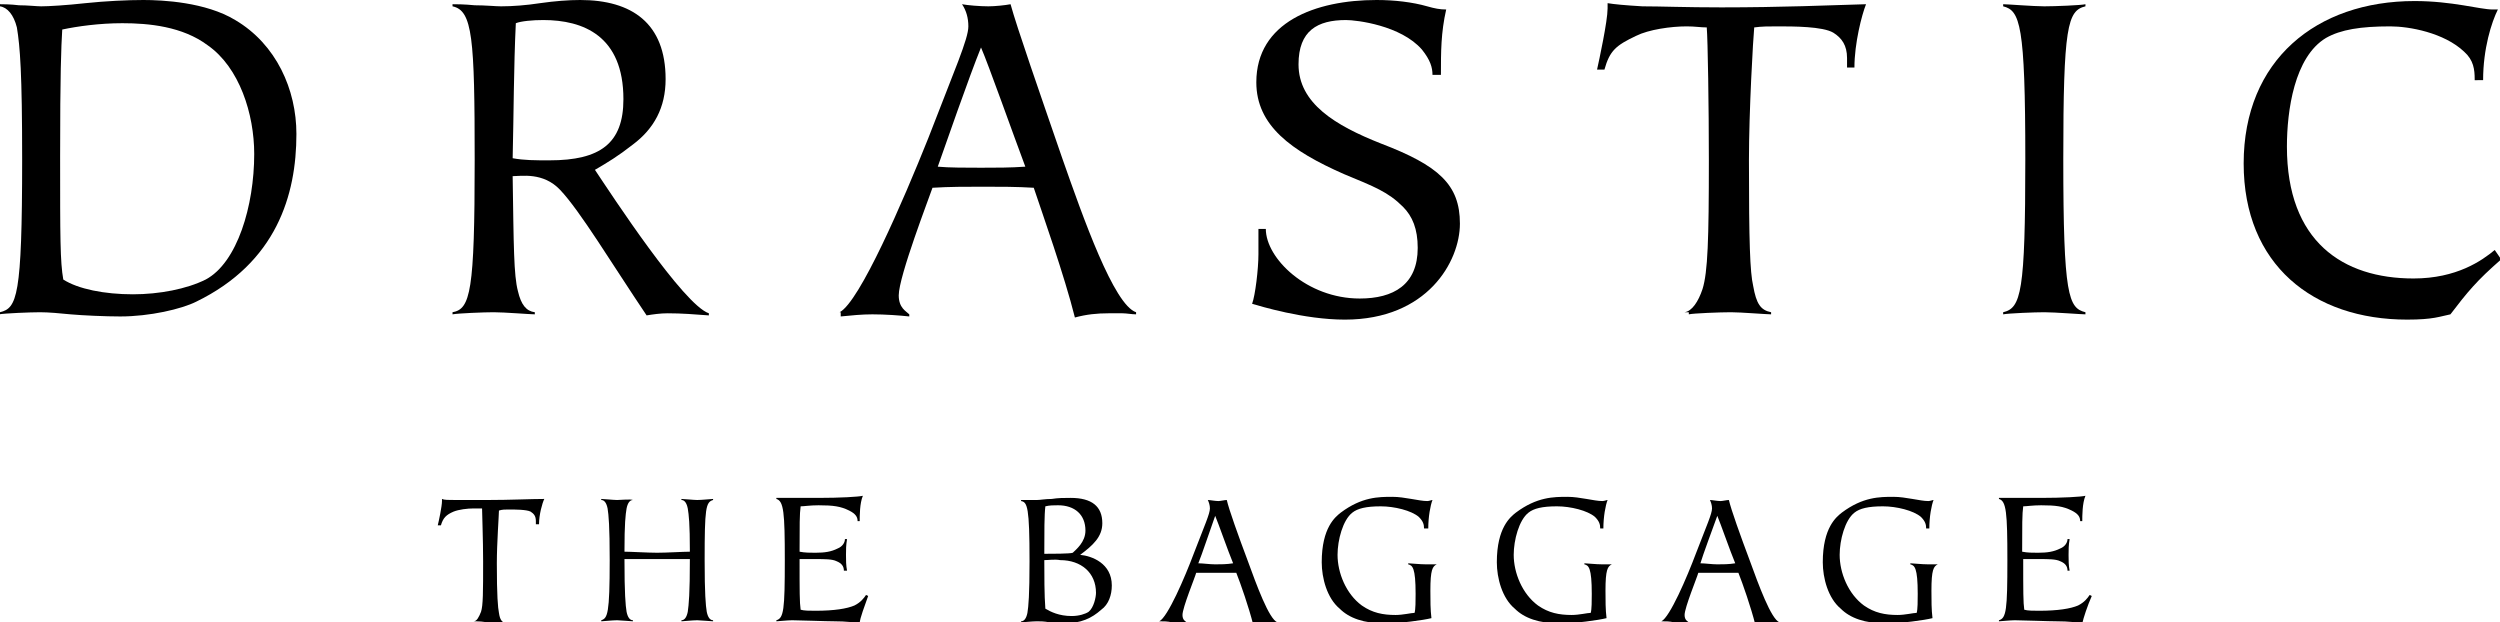 <?xml version="1.0" encoding="utf-8"?>
<!-- Generator: Adobe Illustrator 23.0.3, SVG Export Plug-In . SVG Version: 6.00 Build 0)  -->
<svg version="1.1" id="レイヤー_1" xmlns="http://www.w3.org/2000/svg" xmlns:xlink="http://www.w3.org/1999/xlink" x="0px"
	 y="0px" viewBox="0 0 237 59" width="237" height="59" style="enable-background:new 0 0 237 59;" xml:space="preserve">
<g>
	<g>
		<path d="M0,29.6c1.6-0.4,2.1-1.4,2.1-14.5c0-8.2-0.2-10.7-0.5-12.5C1.3,1.4,0.7,0.7,0,0.6V0.4c0.2,0,1,0,1.8,0.1
			c0.8,0,1.7,0.1,2.1,0.1c0.7,0,2.4-0.1,4.2-0.3C10,0.1,12.1,0,13.6,0c1.8,0,5.9,0.2,8.7,1.9c3.9,2.3,5.8,6.6,5.8,10.8
			c0,5.8-1.9,12.2-9.5,15.9c-1.4,0.7-4.4,1.4-7.2,1.4c-1.4,0-3.6-0.1-4.7-0.2c-1-0.1-2.1-0.2-2.9-0.2c-0.9,0-3.4,0.1-3.9,0.2V29.6z
			 M24.1,14.6c0-3.8-1.4-8.2-4.4-10.3c-2.4-1.8-5.6-2.1-8.1-2.1c-2.2,0-4.3,0.3-5.7,0.6C5.8,4.5,5.7,6.9,5.7,14.9
			c0,7.6,0,9.9,0.3,11.6c1.4,0.9,3.9,1.4,6.6,1.4c2.5,0,5.1-0.5,6.9-1.4C22.5,24.9,24.1,19.5,24.1,14.6z"/>
		<path d="M50.7,29.6v0.2c-0.4,0-2.9-0.2-3.9-0.2c-0.9,0-3.4,0.1-3.9,0.2v-0.2c1.7-0.3,2.1-2,2.1-14.4C45,3.6,44.8,1,42.9,0.6V0.4
			c0.3,0,1.1,0,2.1,0.1c1,0,2,0.1,2.5,0.1c1.1,0,2.4-0.1,3.7-0.3C52.6,0.1,53.9,0,55,0c4.9,0,8.1,2.2,8.1,7.5c0,2.7-1.1,4.7-3.1,6.2
			c-1.4,1.1-2.4,1.7-3.6,2.4c1.6,2.4,8.4,12.8,10.8,13.6v0.2c-1.3-0.1-2.6-0.2-3.9-0.2c-0.7,0-1.4,0.1-2,0.2C58,25,55,20,53.1,18
			c-1.6-1.7-3.7-1.3-4.5-1.3c0.1,6.6,0.1,9.4,0.5,10.9C49.4,28.9,49.9,29.5,50.7,29.6z M51.5,1.9c-1,0-2.1,0.1-2.6,0.3
			c-0.2,4.1-0.2,8.7-0.3,12.8c1.1,0.2,2.1,0.2,3.5,0.2c4.8,0,7-1.6,7-5.8C59.1,3.4,55.3,1.9,51.5,1.9z"/>
		<path d="M135.8,7.1c0-0.7-0.2-1.4-1-2.4c-2-2.3-6.2-2.8-7.2-2.8c-2.7,0-4.5,1-4.5,4.2c0,3.7,3.5,5.8,7.8,7.5
			c5.5,2.1,7.5,3.9,7.5,7.6c0,3.6-3.1,9.1-10.9,9.1c-3.9,0-8.1-1.3-8.8-1.5c0.3-0.8,0.6-3.3,0.6-4.7c0-0.8,0-1.7,0-2.4h0.7
			c0,2.8,3.9,6.6,8.9,6.6c3.2,0,5.5-1.3,5.5-4.8c0-1.8-0.5-3-1.4-3.9c-1.4-1.4-2.7-1.9-5.6-3.1c-5-2.2-8.3-4.6-8.3-8.7
			c0-5.7,5.6-7.8,11.4-7.8c1.7,0,3.4,0.2,4.8,0.6c0.7,0.2,1.2,0.3,1.8,0.3c-0.5,2.2-0.5,4-0.5,6.2H135.8z"/>
		<path d="M159.7,29.6c0.7-0.1,1.3-1,1.7-2.2c0.5-1.6,0.6-4.7,0.6-12.2c0-5-0.1-11.5-0.2-12.6c-0.6,0-1.1-0.1-1.9-0.1
			c-1.5,0-3.6,0.3-4.8,0.9c-1.9,0.9-2.5,1.4-3,3.2h-0.7c0.2-0.9,1-4.6,1-5.8c0-0.2,0-0.4,0-0.5c0.6,0.1,1.6,0.2,3.3,0.3
			c1.7,0,4.1,0.1,7.5,0.1c5.6,0,10.3-0.2,13.7-0.3c-0.4,1-1.1,3.7-1.1,6h-0.7V5.5c0-1.2-0.5-1.9-1.3-2.4c-1-0.6-3.8-0.6-5.3-0.6
			c-0.8,0-1.5,0-2.2,0.1c-0.1,1-0.5,7.9-0.5,12.6c0,7.8,0.1,10.6,0.4,11.9c0.3,1.7,0.7,2.3,1.7,2.5v0.2c-0.4,0-2.9-0.2-3.8-0.2
			c-1,0-3.6,0.1-4,0.2V29.6z"/>
		<path d="M197.7,0.6c-1.7,0.4-2.1,1.9-2.1,14.5c0,13,0.5,14.1,2.1,14.5v0.2c-0.4,0-2.9-0.2-3.9-0.2c-0.9,0-3.4,0.1-3.9,0.2v-0.2
			c1.7-0.4,2.1-1.9,2.1-14.5c0-12.8-0.5-14.1-2.1-14.5V0.4c0.4,0,2.9,0.2,3.9,0.2c1,0,3.5-0.1,3.9-0.2V0.6z"/>
		<path d="M234.6,7.5c0-0.9-0.1-1.8-1-2.6c-1.9-1.8-5.2-2.4-7-2.4c-2.8,0-4.7,0.3-6.1,1.1c-3,1.8-3.7,6.9-3.7,10.3
			c0,9,5.3,12.5,12,12.5c4.1,0,6.5-1.7,7.7-2.7c0.2,0.3,0.5,0.7,0.6,0.9c-2.3,2-3.2,3.1-4.8,5.2c-1,0.2-1.6,0.5-4.1,0.5
			c-8.9,0-15.5-5.2-15.5-14.8c0-9.8,6.9-15.4,16.2-15.4c3.6,0,6.2,0.8,7.4,0.8h0.5c-0.6,1.2-1.4,3.7-1.4,6.7H234.6z"/>
		<path d="M79.6,29.6c1.9-1,6-10.5,8.4-16.5c2.5-6.5,3.8-9.4,3.8-10.6c0-0.8-0.2-1.5-0.6-2.1c0.5,0.1,1.7,0.2,2.5,0.2
			c0.6,0,1.6-0.1,2.1-0.2c0.6,2.2,2.8,8.5,4.9,14.6c2,5.7,4.9,13.9,7,14.6v0.2c-0.4,0-0.9-0.1-1.3-0.1c-0.4,0-0.9,0-1.3,0
			c-1.1,0-2.1,0.1-3.2,0.4c-1-4-3.1-9.9-3.9-12.3c-1.6-0.1-3.2-0.1-4.8-0.1c-1.6,0-3.2,0-4.8,0.1c-0.3,0.9-3.2,8.4-3.2,10.2
			c0,1.2,0.7,1.5,1,1.8v0.2c-0.9-0.1-2.3-0.2-3.5-0.2c-1,0-2,0.1-3,0.2V29.6z M88.9,15.8c1,0.1,2.8,0.1,4.1,0.1c1.4,0,2.8,0,4.2-0.1
			C96,12.6,93.7,6.1,93,4.5C91.9,7.2,89.5,14.1,88.9,15.8z"/>
	</g>
	<g>
		<path d="M44.9,58.9c0.3,0,0.5-0.4,0.7-0.9c0.2-0.6,0.2-1.9,0.2-4.8c0-2-0.1-4.6-0.1-5c-0.2,0-0.5,0-0.8,0c-0.6,0-1.4,0.1-1.9,0.3
			c-0.7,0.3-1,0.6-1.2,1.3h-0.3c0.1-0.4,0.4-1.8,0.4-2.3c0-0.1,0-0.2,0-0.2c0.2,0.1,0.6,0.1,1.3,0.1c0.7,0,1.6,0,3,0
			c2.2,0,4.1-0.1,5.4-0.1c-0.2,0.4-0.5,1.5-0.5,2.4h-0.3v-0.3c0-0.5-0.2-0.7-0.5-0.9c-0.4-0.2-1.5-0.2-2.1-0.2c-0.3,0-0.6,0-0.9,0.1
			c0,0.4-0.2,3.1-0.2,5c0,3.1,0.1,4.2,0.2,4.7c0.1,0.7,0.3,0.9,0.7,1v0.1c-0.2,0-1.1-0.1-1.5-0.1C46.1,58.9,45.1,58.9,44.9,58.9
			L44.9,58.9z"/>
		<path d="M60,47.4c-0.3,0-0.5,0.3-0.6,0.8c-0.1,0.6-0.2,1.4-0.2,4.1c0.6,0,2.2,0.1,3.1,0.1s2.5-0.1,3.1-0.1c0-2.7-0.1-3.5-0.2-4.1
			c-0.1-0.5-0.3-0.8-0.6-0.8l0-0.1c0.2,0,1.2,0.1,1.5,0.1c0.4,0,1.4-0.1,1.5-0.1v0.1c-0.7,0.2-0.8,0.8-0.8,5.7
			c0,3.2,0.1,4.3,0.2,4.9c0.1,0.5,0.3,0.8,0.6,0.8v0.1c-0.2,0-1.2-0.1-1.5-0.1c-0.4,0-1.4,0.1-1.5,0.1v-0.1c0.3,0,0.5-0.3,0.6-0.8
			c0.1-0.7,0.2-1.7,0.2-5c-0.6,0-2.2,0-3.1,0s-2.5,0-3.1,0c0,3.3,0.1,4.4,0.2,5c0.1,0.5,0.3,0.8,0.6,0.8v0.1c-0.2,0-1.2-0.1-1.5-0.1
			c-0.4,0-1.4,0.1-1.5,0.1v-0.1c0.6-0.2,0.8-0.6,0.8-5.7c0-3.2-0.1-4.3-0.2-4.9c-0.1-0.5-0.3-0.8-0.6-0.8v-0.1
			c0.2,0,1.2,0.1,1.5,0.1C58.8,47.4,59.8,47.3,60,47.4L60,47.4z"/>
		<path d="M81.5,59.1c-0.5-0.1-1.3-0.2-2.4-0.2c-0.8,0-3.3-0.1-4-0.1c-0.4,0-1.4,0.1-1.5,0.1v-0.1c0.7-0.2,0.8-1,0.8-5.7
			c0-4.5-0.1-5.6-0.8-5.8v-0.1c0.2,0,1,0,1.8,0c0.8,0,1.8,0,2.2,0c2,0,3.8-0.1,4.2-0.2c-0.3,0.7-0.3,1.9-0.3,2.4h-0.2
			c0-0.4-0.2-0.7-0.8-1c-0.8-0.4-1.5-0.5-2.9-0.5c-0.8,0-1.4,0.1-1.7,0.1c-0.1,0.7-0.1,1.8-0.1,4.3c0.5,0.1,1,0.1,1.5,0.1
			c0.9,0,1.5-0.1,2.1-0.4c0.5-0.2,0.7-0.6,0.7-0.9h0.2c-0.1,0.6-0.1,1-0.1,1.5c0,0.5,0,1,0.1,1.5H80c0-0.4-0.2-0.7-0.7-0.9
			c-0.4-0.2-1.1-0.2-2-0.2c-0.5,0-1,0-1.5,0c0,3.1,0,4.1,0.1,4.8c0.3,0.1,0.9,0.1,1.4,0.1c1.8,0,3-0.2,3.7-0.5
			c0.6-0.3,0.9-0.7,1.1-1l0.2,0.1C82,57.4,81.5,58.6,81.5,59.1z"/>
		<path d="M100.8,59.1c-0.3,0-0.8-0.1-1.3-0.1c-0.5-0.1-0.9-0.1-1.2-0.1c-0.4,0-1.4,0.1-1.5,0.1v-0.1c0.3,0,0.5-0.3,0.6-0.8
			c0.1-0.6,0.2-1.7,0.2-4.9c0-5.1-0.2-5.6-0.8-5.7v-0.1c0.1,0,0.4,0,0.7,0c0.3,0,0.7,0,0.8,0c0.3,0,0.8-0.1,1.4-0.1
			c0.6-0.1,1.2-0.1,1.8-0.1c2,0,3,0.8,3,2.4c0,1.3-0.9,2.1-2.1,3c1.1,0.1,3,0.8,3,2.9c0,0.9-0.3,1.8-1,2.3
			C103.5,58.6,102.5,59.1,100.8,59.1z M99.1,48C99,48.8,99,50.4,99,52.5c0.6,0,2.5,0,2.7-0.1c0.3-0.3,1.2-1,1.2-2.1
			c0-1.5-1-2.4-2.6-2.4C99.9,47.9,99.5,47.9,99.1,48z M99,53.1c0,1.3,0,3.4,0.1,4.6c0.5,0.3,1.3,0.7,2.5,0.7c0.7,0,1.3-0.2,1.6-0.4
			c0.5-0.4,0.7-1.4,0.7-1.8c0-1.9-1.4-3.1-3.4-3.1C100,53,99.4,53.1,99,53.1z"/>
		<path d="M109.9,58.9c0.8-0.4,2.4-4.1,3.3-6.5c1-2.6,1.5-3.7,1.5-4.2c0-0.3-0.1-0.6-0.2-0.8c0.2,0,0.7,0.1,1,0.1
			c0.2,0,0.6-0.1,0.8-0.1c0.2,0.9,1.1,3.4,2,5.8c0.8,2.2,2,5.5,2.8,5.8v0.1c-0.2,0-0.4,0-0.5-0.1c-0.2,0-0.3,0-0.5,0
			c-0.4,0-0.8,0.1-1.3,0.2c-0.4-1.6-1.2-3.9-1.6-4.9c-0.6,0-1.3,0-1.9,0c-0.6,0-1.3,0-1.9,0c-0.1,0.4-1.3,3.3-1.3,4
			c0,0.5,0.3,0.6,0.4,0.7v0.1c-0.3,0-0.9-0.1-1.4-0.1C110.7,58.9,110.3,58.9,109.9,58.9L109.9,58.9z M113.6,53.4
			c0.4,0,1.1,0.1,1.6,0.1c0.5,0,1.1,0,1.7-0.1c-0.5-1.2-1.4-3.8-1.7-4.5C114.8,50,113.9,52.7,113.6,53.4z"/>
		<path d="M136.2,53.5c-0.4,0.2-0.6,0.5-0.6,2.5c0,0.9,0,1.8,0.1,2.6c-0.8,0.2-3,0.5-4.4,0.5c-2,0-3.4-0.5-4.3-1.4
			c-1.2-1-1.7-2.9-1.7-4.4c0-3.3,1.3-4.3,1.8-4.7c2-1.5,3.6-1.5,4.9-1.5c0.6,0,1.2,0.1,1.8,0.2c0.6,0.1,1.1,0.2,1.5,0.2
			c0.2,0,0.4-0.1,0.5-0.1c-0.2,0.5-0.4,1.6-0.4,2.7H135c0-0.4-0.1-0.7-0.5-1.1c-0.7-0.6-2.3-1-3.6-1c-1.4,0-2.2,0.2-2.7,0.6
			c-0.9,0.7-1.4,2.6-1.4,4c0,1.7,0.8,3.7,2.3,4.8c1,0.7,2,0.9,3.2,0.9c0.7,0,1.5-0.2,1.8-0.2c0.1-0.3,0.1-1.2,0.1-1.8
			c0-2.5-0.3-2.7-0.7-2.8v-0.1c0.2,0,1.1,0.1,1.7,0.1C135.3,53.5,135.8,53.5,136.2,53.5L136.2,53.5z"/>
		<path d="M152.8,53.5c-0.4,0.2-0.6,0.5-0.6,2.5c0,0.9,0,1.8,0.1,2.6c-0.8,0.2-3,0.5-4.4,0.5c-2,0-3.4-0.5-4.3-1.4
			c-1.2-1-1.7-2.9-1.7-4.4c0-3.3,1.3-4.3,1.8-4.7c2-1.5,3.6-1.5,4.9-1.5c0.6,0,1.2,0.1,1.8,0.2c0.6,0.1,1.1,0.2,1.5,0.2
			c0.2,0,0.4-0.1,0.5-0.1c-0.2,0.5-0.4,1.6-0.4,2.7h-0.3c0-0.4-0.1-0.7-0.5-1.1c-0.7-0.6-2.3-1-3.6-1c-1.4,0-2.2,0.2-2.7,0.6
			c-0.9,0.7-1.4,2.6-1.4,4c0,1.7,0.8,3.7,2.3,4.8c1,0.7,2,0.9,3.2,0.9c0.7,0,1.5-0.2,1.8-0.2c0.1-0.3,0.1-1.2,0.1-1.8
			c0-2.5-0.3-2.7-0.7-2.8v-0.1c0.2,0,1.1,0.1,1.7,0.1C152,53.5,152.4,53.5,152.8,53.5L152.8,53.5z"/>
		<path d="M157.5,58.9c0.8-0.4,2.4-4.1,3.3-6.5c1-2.6,1.5-3.7,1.5-4.2c0-0.3-0.1-0.6-0.2-0.8c0.2,0,0.7,0.1,1,0.1
			c0.2,0,0.6-0.1,0.8-0.1c0.2,0.9,1.1,3.4,2,5.8c0.8,2.2,2,5.5,2.8,5.8v0.1c-0.2,0-0.4,0-0.5-0.1c-0.2,0-0.3,0-0.5,0
			c-0.4,0-0.8,0.1-1.3,0.2c-0.4-1.6-1.2-3.9-1.6-4.9c-0.6,0-1.3,0-1.9,0c-0.6,0-1.3,0-1.9,0c-0.1,0.4-1.3,3.3-1.3,4
			c0,0.5,0.3,0.6,0.4,0.7v0.1c-0.3,0-0.9-0.1-1.4-0.1C158.3,58.9,157.9,58.9,157.5,58.9L157.5,58.9z M161.2,53.4
			c0.4,0,1.1,0.1,1.6,0.1c0.5,0,1.1,0,1.7-0.1c-0.5-1.2-1.4-3.8-1.7-4.5C162.4,50,161.4,52.7,161.2,53.4z"/>
		<path d="M183.7,53.5c-0.4,0.2-0.6,0.5-0.6,2.5c0,0.9,0,1.8,0.1,2.6c-0.8,0.2-3,0.5-4.4,0.5c-2,0-3.4-0.5-4.3-1.4
			c-1.2-1-1.7-2.9-1.7-4.4c0-3.3,1.3-4.3,1.8-4.7c2-1.5,3.6-1.5,4.9-1.5c0.6,0,1.2,0.1,1.8,0.2c0.6,0.1,1.1,0.2,1.5,0.2
			c0.2,0,0.4-0.1,0.5-0.1c-0.2,0.5-0.4,1.6-0.4,2.7h-0.3c0-0.4-0.1-0.7-0.5-1.1c-0.7-0.6-2.3-1-3.6-1c-1.4,0-2.2,0.2-2.7,0.6
			c-0.9,0.7-1.4,2.6-1.4,4c0,1.7,0.8,3.7,2.3,4.8c1,0.7,2,0.9,3.2,0.9c0.7,0,1.5-0.2,1.8-0.2c0.1-0.3,0.1-1.2,0.1-1.8
			c0-2.5-0.3-2.7-0.7-2.8v-0.1c0.2,0,1.1,0.1,1.7,0.1C182.9,53.5,183.4,53.5,183.7,53.5L183.7,53.5z"/>
		<path d="M197.4,59.1c-0.5-0.1-1.3-0.2-2.4-0.2c-0.8,0-3.3-0.1-4-0.1c-0.4,0-1.4,0.1-1.5,0.1v-0.1c0.7-0.2,0.8-1,0.8-5.7
			c0-4.5-0.1-5.6-0.8-5.8v-0.1c0.2,0,1,0,1.8,0c0.8,0,1.8,0,2.2,0c2,0,3.8-0.1,4.2-0.2c-0.3,0.7-0.3,1.9-0.3,2.4h-0.2
			c0-0.4-0.2-0.7-0.8-1c-0.8-0.4-1.5-0.5-2.9-0.5c-0.8,0-1.4,0.1-1.7,0.1c-0.1,0.7-0.1,1.8-0.1,4.3c0.5,0.1,1,0.1,1.5,0.1
			c0.9,0,1.5-0.1,2.1-0.4c0.5-0.2,0.7-0.6,0.7-0.9h0.2c-0.1,0.6-0.1,1-0.1,1.5c0,0.5,0,1,0.1,1.5H196c0-0.4-0.2-0.7-0.7-0.9
			c-0.4-0.2-1.1-0.2-2-0.2c-0.5,0-1,0-1.5,0c0,3.1,0,4.1,0.1,4.8c0.3,0.1,0.9,0.1,1.4,0.1c1.8,0,3-0.2,3.7-0.5
			c0.6-0.3,0.9-0.7,1.1-1l0.2,0.1C197.9,57.4,197.5,58.6,197.4,59.1z"/>
	</g>
</g>
</svg>
